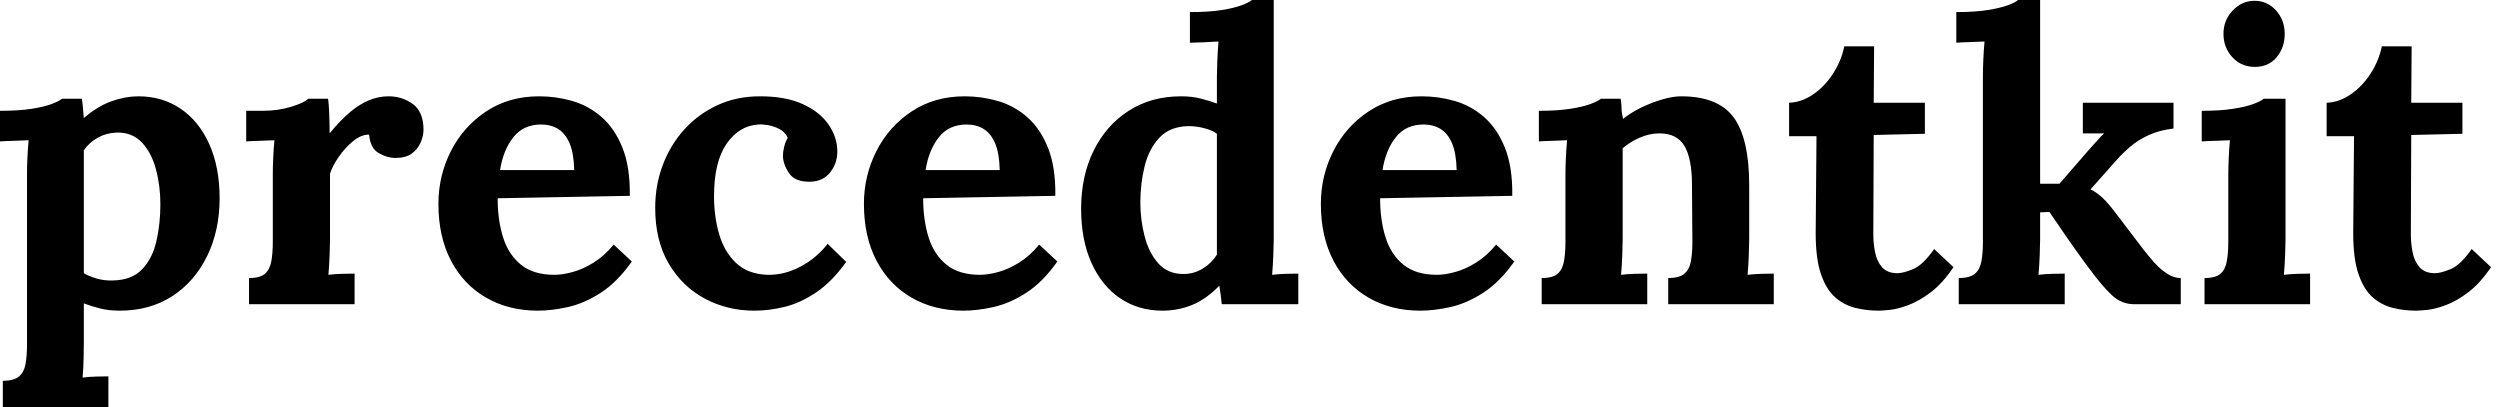 <svg baseProfile="full" height="28" version="1.1" viewBox="0 0 172 28" width="172" xmlns="http://www.w3.org/2000/svg" xmlns:ev="http://www.w3.org/2001/xml-events" xmlns:xlink="http://www.w3.org/1999/xlink"><defs /><g><path d="M0.859 28.0V26.198Q1.636 26.198 1.982 25.893Q2.329 25.588 2.426 25.02Q2.523 24.451 2.523 23.731V12.004Q2.523 11.505 2.55 10.881Q2.578 10.257 2.634 9.648Q2.19 9.675 1.58 9.689Q0.97 9.703 0.665 9.731V7.624Q1.968 7.624 2.842 7.485Q3.715 7.347 4.228 7.152Q4.741 6.958 4.935 6.792H6.293Q6.349 7.069 6.376 7.471Q6.404 7.873 6.432 8.123Q7.402 7.291 8.358 6.958Q9.315 6.626 10.174 6.626Q11.838 6.626 13.099 7.485Q14.36 8.345 15.067 9.925Q15.774 11.505 15.774 13.64Q15.774 15.857 14.915 17.618Q14.055 19.378 12.517 20.376Q10.978 21.374 8.899 21.374Q8.15 21.374 7.554 21.222Q6.958 21.069 6.432 20.875V23.537Q6.432 23.925 6.418 24.632Q6.404 25.339 6.349 25.976Q6.792 25.921 7.319 25.907Q7.846 25.893 8.123 25.893V28.0ZM8.455 19.295Q9.731 19.267 10.438 18.533Q11.145 17.798 11.422 16.606Q11.699 15.414 11.699 14.055Q11.699 12.78 11.394 11.644Q11.089 10.507 10.424 9.8Q9.758 9.093 8.677 9.121Q7.984 9.149 7.402 9.467Q6.82 9.786 6.432 10.341Q6.432 11.2 6.432 12.046Q6.432 12.891 6.432 13.723Q6.432 14.554 6.432 15.4Q6.432 16.246 6.432 17.091Q6.432 17.937 6.432 18.796Q6.737 18.99 7.291 19.156Q7.846 19.323 8.455 19.295Z M17.798 19.129Q18.574 19.129 18.907 18.824Q19.24 18.519 19.337 17.95Q19.434 17.382 19.434 16.661V12.004Q19.434 11.505 19.461 10.881Q19.489 10.257 19.545 9.648Q19.101 9.675 18.505 9.689Q17.909 9.703 17.604 9.731V7.624H18.713Q19.794 7.624 20.695 7.347Q21.596 7.069 21.873 6.792H23.232Q23.287 7.069 23.315 7.832Q23.343 8.594 23.343 9.176Q24.091 8.261 24.756 7.707Q25.422 7.152 26.073 6.889Q26.725 6.626 27.39 6.626Q28.36 6.626 29.081 7.166Q29.802 7.707 29.802 8.927Q29.802 9.343 29.608 9.8Q29.414 10.257 28.998 10.562Q28.582 10.867 27.861 10.867Q27.307 10.867 26.725 10.535Q26.143 10.202 26.059 9.259Q25.505 9.259 24.95 9.717Q24.396 10.174 23.966 10.798Q23.537 11.422 23.37 11.949V16.467Q23.37 16.855 23.343 17.562Q23.315 18.269 23.259 18.907Q23.703 18.851 24.244 18.838Q24.784 18.824 25.061 18.824V20.931H17.798Z M37.675 21.374Q35.651 21.374 34.099 20.473Q32.547 19.572 31.687 17.923Q30.828 16.273 30.828 14.028Q30.828 12.087 31.687 10.396Q32.547 8.705 34.113 7.665Q35.679 6.626 37.758 6.626Q38.923 6.626 40.032 6.945Q41.141 7.263 42.042 8.04Q42.943 8.816 43.483 10.147Q44.024 11.477 43.996 13.473L34.903 13.64Q34.903 15.137 35.277 16.329Q35.651 17.521 36.511 18.214Q37.37 18.907 38.812 18.907Q39.366 18.907 40.073 18.713Q40.78 18.519 41.515 18.061Q42.25 17.604 42.887 16.828L44.135 17.992Q43.137 19.406 42.0 20.141Q40.863 20.875 39.741 21.125Q38.618 21.374 37.675 21.374ZM35.069 11.699H40.17Q40.143 10.535 39.851 9.855Q39.56 9.176 39.061 8.871Q38.562 8.566 37.897 8.566Q36.677 8.566 35.984 9.44Q35.291 10.313 35.069 11.699Z M52.562 21.374Q50.705 21.374 49.152 20.543Q47.6 19.711 46.671 18.131Q45.743 16.55 45.743 14.305Q45.743 12.725 46.269 11.339Q46.796 9.952 47.752 8.899Q48.709 7.846 50.026 7.236Q51.343 6.626 52.95 6.626Q54.725 6.626 55.903 7.166Q57.081 7.707 57.677 8.58Q58.273 9.453 58.273 10.424Q58.273 11.228 57.788 11.851Q57.303 12.475 56.416 12.503Q55.362 12.531 54.947 11.907Q54.531 11.283 54.531 10.701Q54.531 10.451 54.614 10.105Q54.697 9.758 54.863 9.481Q54.669 9.065 54.281 8.871Q53.893 8.677 53.491 8.608Q53.089 8.539 52.84 8.566Q51.509 8.65 50.65 9.897Q49.79 11.145 49.79 13.501Q49.79 14.887 50.137 16.093Q50.483 17.299 51.287 18.075Q52.091 18.851 53.45 18.907Q54.614 18.935 55.723 18.352Q56.832 17.77 57.608 16.772L58.883 18.02Q57.885 19.406 56.804 20.127Q55.723 20.848 54.655 21.111Q53.588 21.374 52.562 21.374Z M66.95 21.374Q64.927 21.374 63.374 20.473Q61.822 19.572 60.962 17.923Q60.103 16.273 60.103 14.028Q60.103 12.087 60.962 10.396Q61.822 8.705 63.388 7.665Q64.954 6.626 67.034 6.626Q68.198 6.626 69.307 6.945Q70.416 7.263 71.317 8.04Q72.218 8.816 72.758 10.147Q73.299 11.477 73.271 13.473L64.178 13.64Q64.178 15.137 64.552 16.329Q64.927 17.521 65.786 18.214Q66.646 18.907 68.087 18.907Q68.642 18.907 69.349 18.713Q70.055 18.519 70.79 18.061Q71.525 17.604 72.162 16.828L73.41 17.992Q72.412 19.406 71.275 20.141Q70.139 20.875 69.016 21.125Q67.893 21.374 66.95 21.374ZM64.345 11.699H69.446Q69.418 10.535 69.127 9.855Q68.836 9.176 68.337 8.871Q67.838 8.566 67.172 8.566Q65.952 8.566 65.259 9.44Q64.566 10.313 64.345 11.699Z M80.646 21.374Q78.982 21.374 77.721 20.515Q76.459 19.655 75.752 18.075Q75.046 16.495 75.046 14.36Q75.046 12.115 75.905 10.368Q76.764 8.622 78.317 7.624Q79.869 6.626 81.921 6.626Q82.669 6.626 83.265 6.778Q83.861 6.931 84.388 7.125V5.295Q84.388 4.907 84.416 4.186Q84.444 3.465 84.499 2.855Q84.055 2.883 83.446 2.911Q82.836 2.939 82.531 2.939V0.832Q83.834 0.832 84.707 0.693Q85.58 0.554 86.093 0.36Q86.606 0.166 86.8 0.0H88.297V16.467Q88.297 16.855 88.269 17.562Q88.242 18.269 88.186 18.907Q88.657 18.851 89.184 18.838Q89.711 18.824 89.988 18.824V20.931H84.721Q84.693 20.626 84.651 20.293Q84.61 19.96 84.554 19.655Q83.64 20.598 82.669 20.986Q81.699 21.374 80.646 21.374ZM82.087 18.851Q82.808 18.851 83.418 18.477Q84.028 18.103 84.388 17.521Q84.388 17.105 84.388 16.689Q84.388 16.273 84.388 15.857V9.204Q84.111 8.982 83.556 8.83Q83.002 8.677 82.42 8.677Q81.145 8.705 80.424 9.481Q79.703 10.257 79.412 11.45Q79.121 12.642 79.121 13.945Q79.121 15.109 79.412 16.246Q79.703 17.382 80.354 18.117Q81.006 18.851 82.087 18.851Z M98.388 21.374Q96.364 21.374 94.812 20.473Q93.259 19.572 92.4 17.923Q91.541 16.273 91.541 14.028Q91.541 12.087 92.4 10.396Q93.259 8.705 94.826 7.665Q96.392 6.626 98.471 6.626Q99.636 6.626 100.745 6.945Q101.853 7.263 102.754 8.04Q103.655 8.816 104.196 10.147Q104.737 11.477 104.709 13.473L95.616 13.64Q95.616 15.137 95.99 16.329Q96.364 17.521 97.224 18.214Q98.083 18.907 99.525 18.907Q100.079 18.907 100.786 18.713Q101.493 18.519 102.228 18.061Q102.962 17.604 103.6 16.828L104.848 17.992Q103.85 19.406 102.713 20.141Q101.576 20.875 100.453 21.125Q99.331 21.374 98.388 21.374ZM95.782 11.699H100.883Q100.855 10.535 100.564 9.855Q100.273 9.176 99.774 8.871Q99.275 8.566 98.61 8.566Q97.39 8.566 96.697 9.44Q96.004 10.313 95.782 11.699Z M106.733 20.931V19.129Q107.509 19.129 107.842 18.824Q108.174 18.519 108.271 17.95Q108.368 17.382 108.368 16.661V12.004Q108.368 11.505 108.396 10.881Q108.424 10.257 108.479 9.648Q108.036 9.675 107.44 9.689Q106.844 9.703 106.539 9.731V7.624Q107.814 7.624 108.701 7.485Q109.588 7.347 110.101 7.152Q110.614 6.958 110.808 6.792H112.166Q112.222 7.152 112.222 7.319Q112.222 7.485 112.236 7.638Q112.25 7.79 112.333 8.178Q112.887 7.735 113.608 7.388Q114.329 7.042 115.05 6.834Q115.77 6.626 116.325 6.626Q118.875 6.626 119.943 8.081Q121.01 9.537 121.01 12.752V16.467Q121.01 16.855 120.982 17.562Q120.954 18.269 120.899 18.907Q121.37 18.851 121.897 18.838Q122.424 18.824 122.701 18.824V20.931H115.438V19.129Q116.214 19.129 116.56 18.824Q116.907 18.519 117.004 17.95Q117.101 17.382 117.101 16.661L117.073 12.725Q117.073 10.923 116.56 10.05Q116.048 9.176 114.828 9.176Q114.135 9.176 113.455 9.481Q112.776 9.786 112.305 10.202Q112.305 10.59 112.305 10.992Q112.305 11.394 112.305 11.782V16.467Q112.305 16.855 112.277 17.562Q112.25 18.269 112.194 18.907Q112.638 18.851 113.178 18.838Q113.719 18.824 113.996 18.824V20.931Z M129.909 21.374Q129.077 21.374 128.301 21.18Q127.525 20.986 126.915 20.446Q126.305 19.905 125.945 18.851Q125.584 17.798 125.584 16.051L125.64 9.37H123.754V7.069Q124.614 7.042 125.418 6.487Q126.222 5.933 126.79 5.046Q127.358 4.158 127.552 3.188H129.604L129.576 7.069H133.097V9.204L129.576 9.287L129.549 16.107Q129.549 16.745 129.673 17.368Q129.798 17.992 130.158 18.394Q130.519 18.796 131.212 18.796Q131.6 18.796 132.279 18.519Q132.958 18.242 133.735 17.133L135.065 18.38Q134.317 19.489 133.513 20.099Q132.709 20.709 131.974 20.986Q131.24 21.263 130.685 21.319Q130.131 21.374 129.909 21.374Z M135.426 20.931V19.129Q136.202 19.129 136.549 18.824Q136.895 18.519 136.992 17.95Q137.089 17.382 137.089 16.661V5.267Q137.089 4.768 137.117 4.117Q137.145 3.465 137.2 2.855Q136.756 2.883 136.16 2.897Q135.564 2.911 135.259 2.939V0.832Q136.535 0.832 137.408 0.693Q138.281 0.554 138.808 0.36Q139.335 0.166 139.501 0.0H141.026V12.642H142.356L144.352 10.341Q144.713 9.952 144.949 9.675Q145.184 9.398 145.434 9.176H143.964V7.069H150.202V8.844Q149.232 8.954 148.483 9.301Q147.735 9.648 147.194 10.119Q146.653 10.59 146.265 11.034L144.491 13.03Q144.907 13.224 145.309 13.598Q145.711 13.972 146.293 14.749L148.15 17.188Q148.317 17.382 148.58 17.715Q148.844 18.048 149.176 18.366Q149.509 18.685 149.897 18.907Q150.285 19.129 150.701 19.129V20.931H147.513Q146.626 20.931 145.96 20.307Q145.295 19.683 144.436 18.519Q143.937 17.853 143.396 17.091Q142.855 16.329 142.398 15.65Q141.941 14.97 141.663 14.582L141.026 14.61V16.467Q141.026 16.855 140.998 17.562Q140.97 18.269 140.915 18.907Q141.358 18.851 141.885 18.838Q142.412 18.824 142.717 18.824V20.931Z M152.337 19.129Q153.113 19.129 153.446 18.824Q153.778 18.519 153.875 17.95Q153.972 17.382 153.972 16.661V12.059Q153.972 11.56 154.0 10.909Q154.028 10.257 154.083 9.648Q153.64 9.675 153.044 9.689Q152.448 9.703 152.143 9.731V7.624Q153.418 7.624 154.305 7.485Q155.192 7.347 155.705 7.152Q156.218 6.958 156.412 6.792H157.909V16.467Q157.909 16.855 157.881 17.562Q157.853 18.269 157.798 18.907Q158.242 18.851 158.782 18.838Q159.323 18.824 159.6 18.824V20.931H152.337ZM155.802 4.602Q154.859 4.602 154.25 3.937Q153.64 3.271 153.64 2.329Q153.64 1.386 154.277 0.721Q154.915 0.055 155.774 0.055Q156.661 0.055 157.257 0.721Q157.853 1.386 157.853 2.329Q157.853 3.271 157.299 3.937Q156.745 4.602 155.802 4.602Z M166.891 21.374Q166.059 21.374 165.283 21.18Q164.507 20.986 163.897 20.446Q163.287 19.905 162.927 18.851Q162.566 17.798 162.566 16.051L162.622 9.37H160.737V7.069Q161.596 7.042 162.4 6.487Q163.204 5.933 163.772 5.046Q164.341 4.158 164.535 3.188H166.586L166.558 7.069H170.079V9.204L166.558 9.287L166.531 16.107Q166.531 16.745 166.655 17.368Q166.78 17.992 167.141 18.394Q167.501 18.796 168.194 18.796Q168.582 18.796 169.261 18.519Q169.941 18.242 170.717 17.133L172.048 18.38Q171.299 19.489 170.495 20.099Q169.691 20.709 168.956 20.986Q168.222 21.263 167.667 21.319Q167.113 21.374 166.891 21.374Z " fill="rgb(0,0,0)" transform="translate(-0.665, 0)" /></g></svg>
